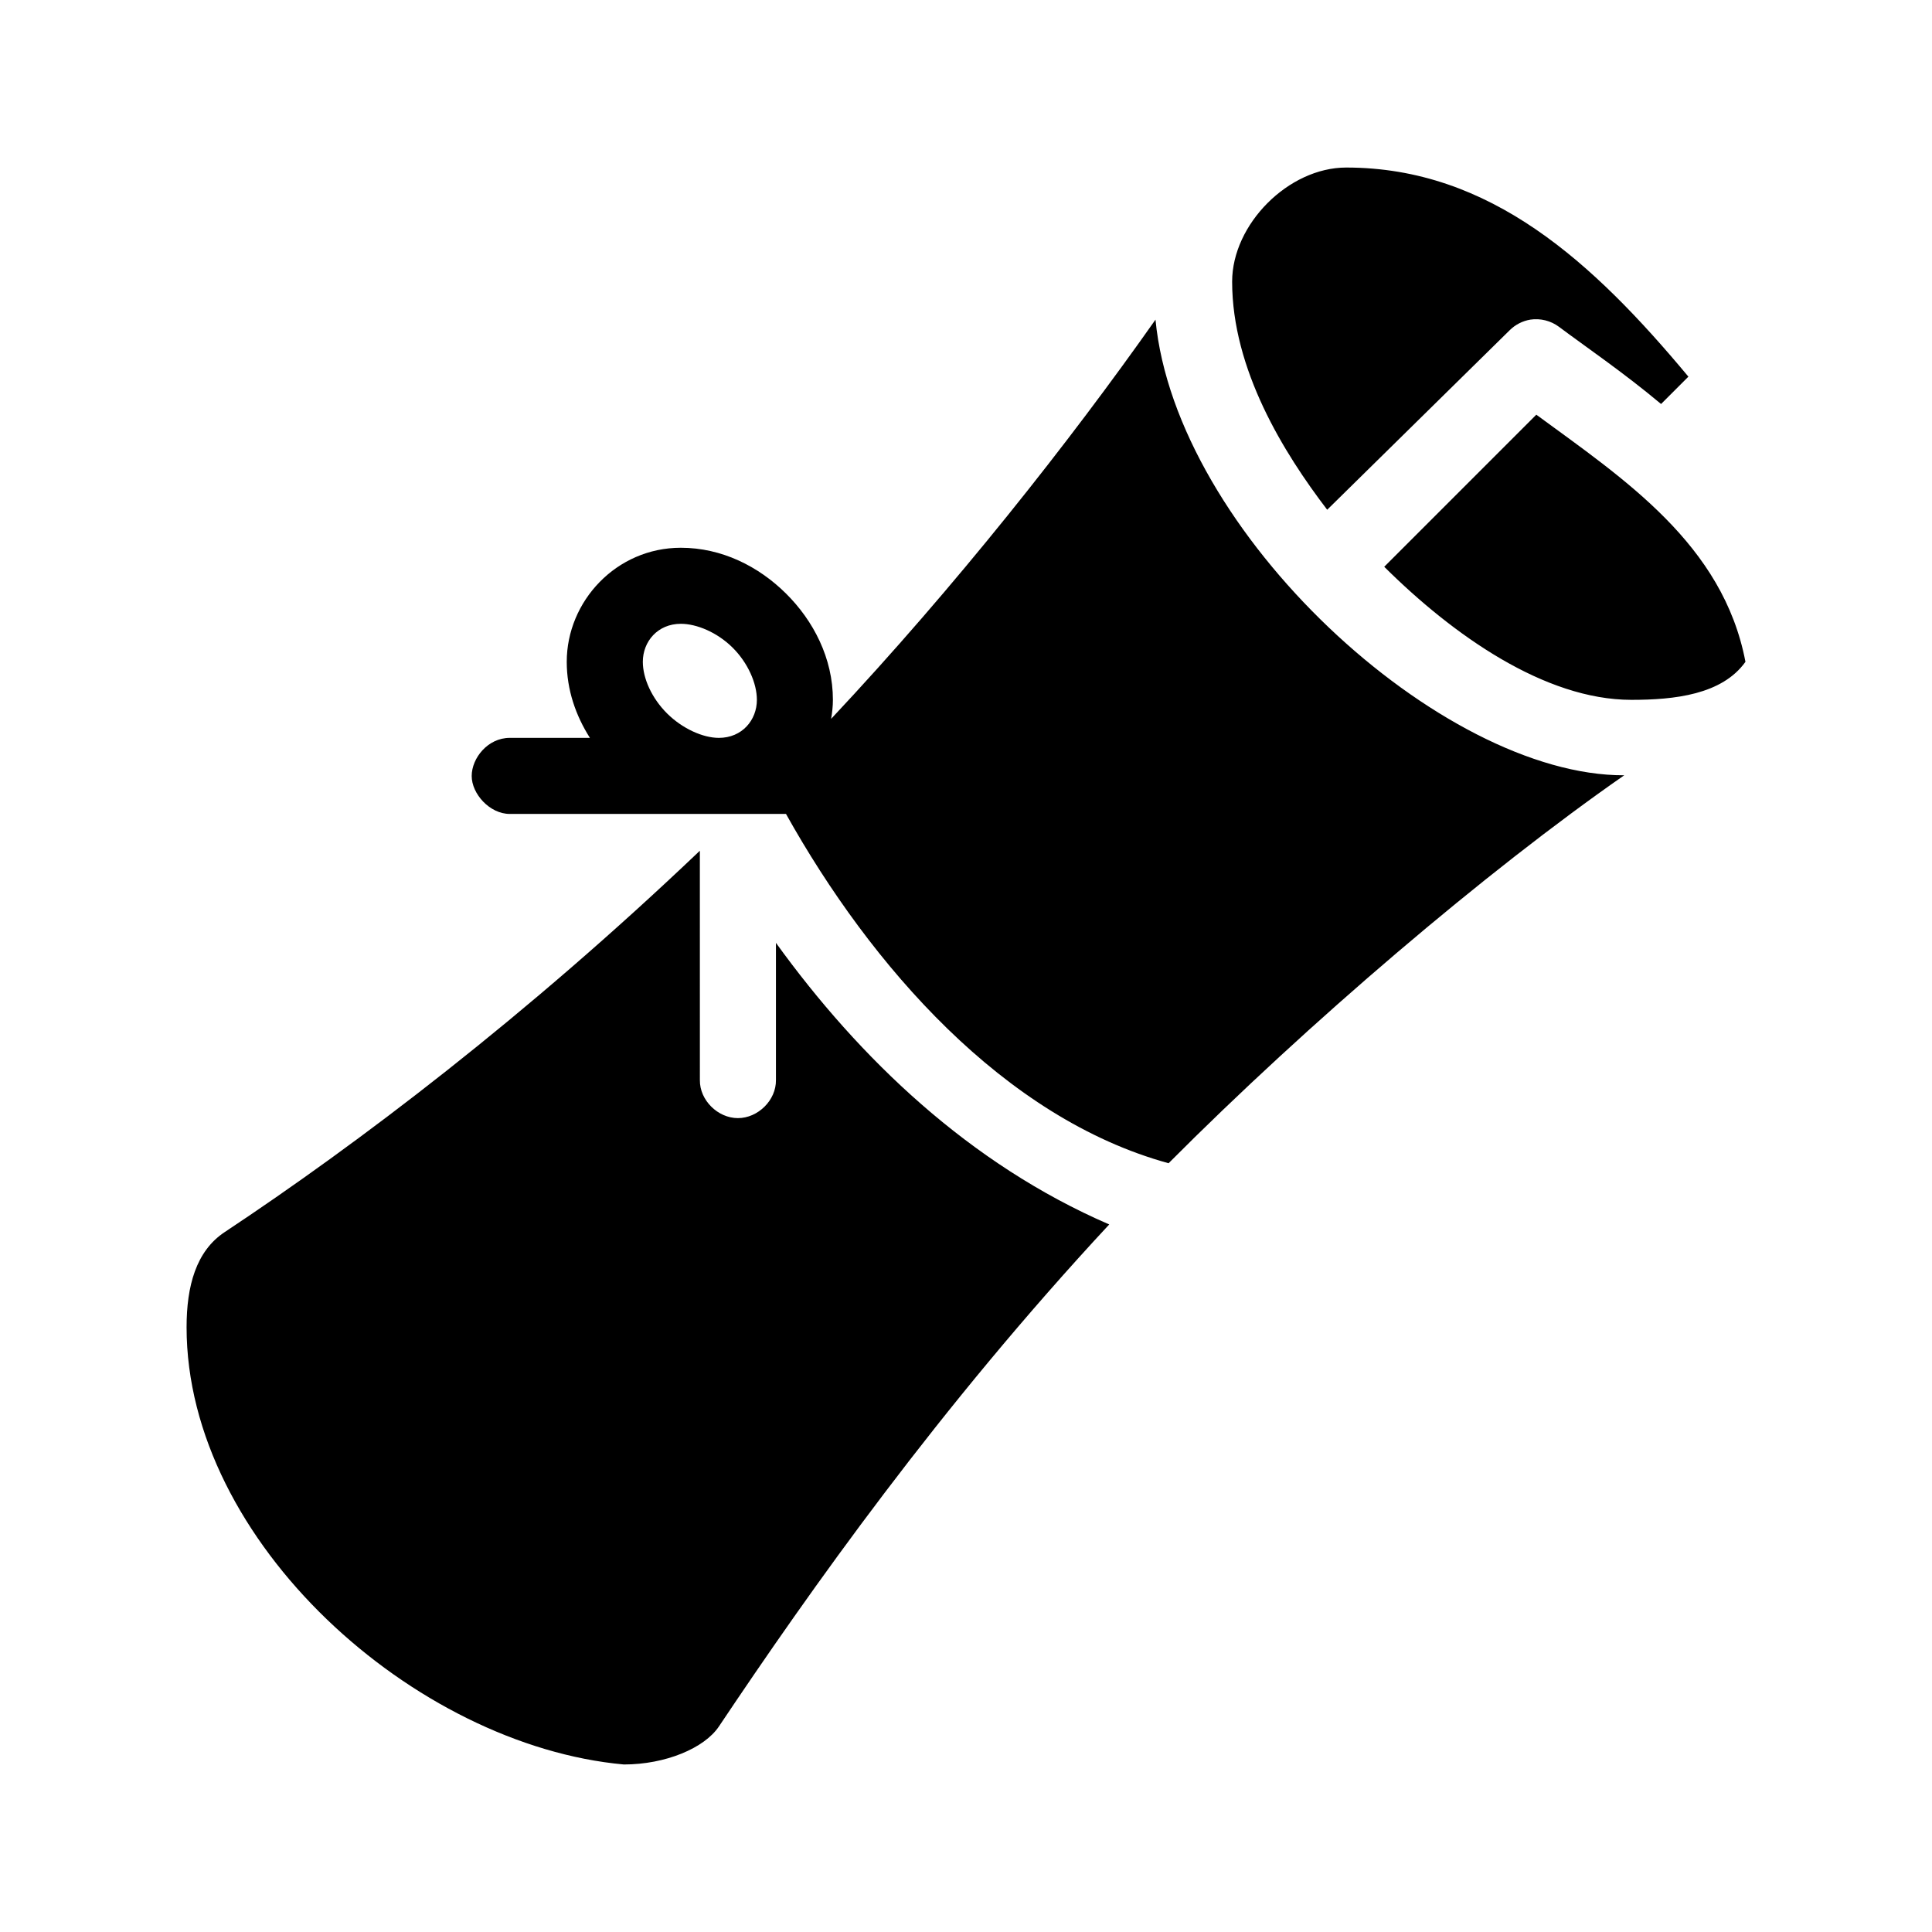 <?xml version="1.0" encoding="UTF-8"?>
<!-- Uploaded to: ICON Repo, www.svgrepo.com, Generator: ICON Repo Mixer Tools -->
<svg fill="#000000" width="800px" height="800px" version="1.1" viewBox="144 144 512 512" xmlns="http://www.w3.org/2000/svg">
 <path d="m500.76 188.4c-15.328 0-30.23 15.059-30.23 30.23 0 23.328 13.699 45.418 25.191 60.457l48.336-47.547c1.48-1.488 3.438-2.496 5.508-2.836 2.637-0.402 5.422 0.293 7.559 1.891 6.926 5.195 16.961 12 27.078 20.469l7.242-7.246c-25.191-30.227-52.461-55.418-90.684-55.418zm-50.539 40.305c-22.785 32.371-52.992 70.672-85.965 105.8 0.281-1.633 0.473-3.348 0.473-5.039 0-11.023-5.152-20.961-12.438-28.18-7.285-7.223-17.047-12.125-27.867-12.125-17.078 0-30.23 14.168-30.23 30.23 0 7.414 2.394 14.262 6.141 20.152h-21.25c-5.793 0-10.062 5.34-10.078 10.078-0.016 4.766 4.793 10.078 10.078 10.078h73.211c22.512 40.301 57.777 80.605 101.39 92.57 36.996-37.156 84.125-77.34 120.75-102.81-48.492 0.156-118.82-64.301-124.22-120.76zm100.92 25.191-40.305 40.305c18.184 18.066 42.516 35.266 65.496 35.266 11.383 0 24.023-1.363 30.23-10.078-5.934-31.164-32.172-48.422-55.422-65.492zm-226.71 55.418c4.188 0 9.621 2.258 13.699 6.297 4.078 4.043 6.453 9.469 6.453 13.855 0 5.363-3.914 10.078-10.078 10.078-4.188 0-9.621-2.414-13.699-6.453-4.07-4.043-6.449-9.312-6.449-13.699 0-5.363 3.914-10.078 10.078-10.078zm5.039 60.141c-46.098 43.922-90.723 77.719-125.95 101.08-7.57 5.019-10.074 14.301-10.074 25.191 0 56.949 60.457 110.84 115.88 115.88 11.043 0 21.344-4.328 25.191-10.074 24.086-35.992 58.465-84.664 103.44-133.04-37.062-16.023-66.203-44.008-88.324-74.625v36.367c0.074 5.324-4.754 10.078-10.078 10.078-5.324 0-10.152-4.754-10.078-10.078z"/>
</svg>